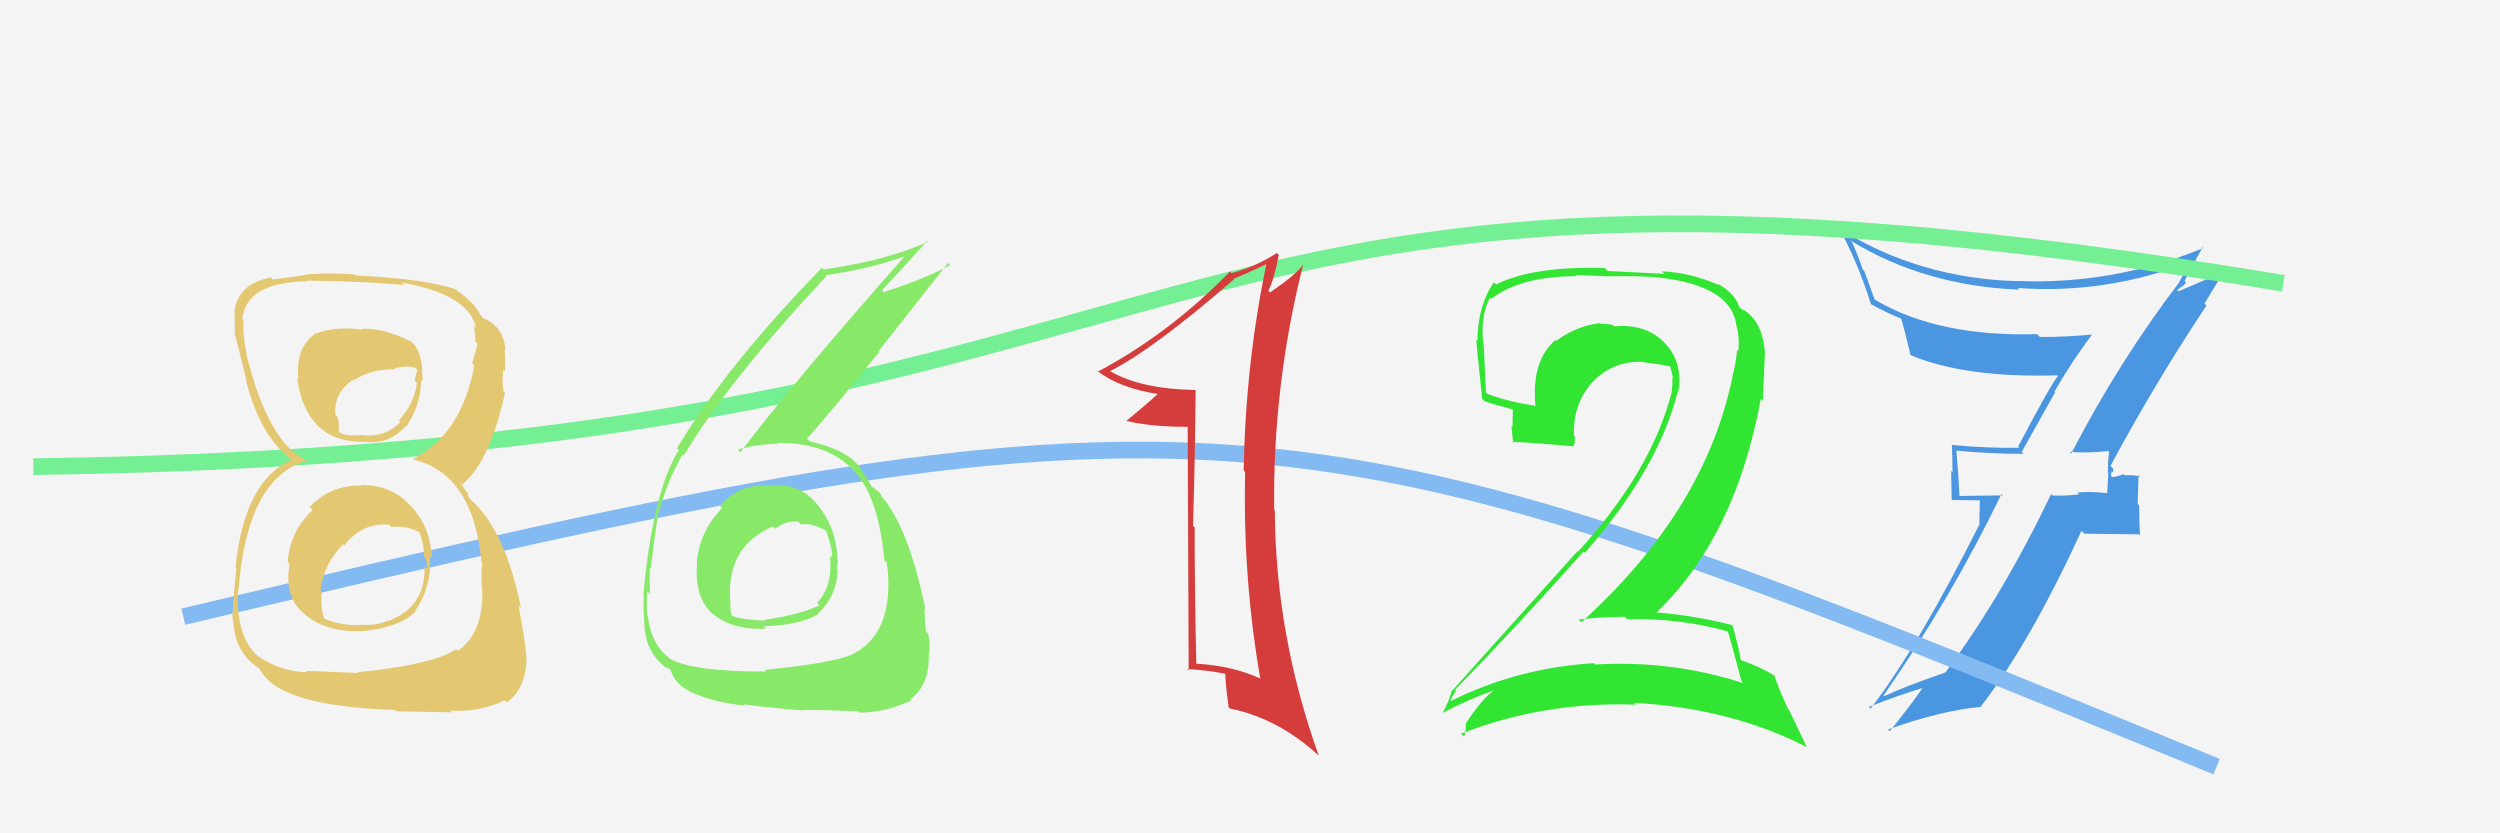 <svg xmlns="http://www.w3.org/2000/svg" width="150" height="50" viewBox="0,0,150,50"><rect width="100%" height="100%" fill="#f4f4f4"/><path fill="#4b96e1" d="M124.27 27.19L124.25 27.18L124.18 27.10Q125.09 27.21 126.50 27.06L126.48 27.05L126.54 27.10Q126.47 27.72 126.47 28.36L126.50 28.39L126.43 29.58L126.44 29.59Q125.49 29.48 124.65 29.55L124.69 29.59L124.76 29.66Q123.99 29.76 123.15 29.73L123.00 29.58L123.07 29.64Q120.15 35.75 116.72 40.35L116.69 40.32L116.72 40.35Q114.36 41.16 113.07 41.76L113.05 41.75L113.02 41.72Q117.05 35.92 120.09 29.64L120.18 29.72L117.59 29.76L117.57 29.74Q117.50 28.34 117.38 27.01L117.48 27.10L117.42 27.04Q119.36 27.23 121.42 27.23L121.30 27.12L123.31 23.53L123.27 23.49Q124.33 21.65 125.54 20.05L125.46 19.97L125.56 20.07Q124.00 20.22 122.40 20.22L122.35 20.17L122.23 20.05Q116.30 20.22 112.54 18.01L112.47 17.95L111.86 16.27L111.77 16.18Q111.52 15.43 111.14 14.56L111.09 14.51L111.01 14.42Q115.45 17.15 121.16 17.38L121.03 17.26L121.06 17.28Q126.35 17.67 131.49 15.69L131.39 15.58L131.49 15.68Q131.24 16.04 130.75 16.92L130.64 16.81L130.76 16.93Q127.14 21.68 124.28 27.20ZM132.28 18.23L132.27 18.22L133.40 16.34L133.40 16.34Q132.38 16.76 130.70 17.48L130.63 17.41L130.90 17.19L130.92 17.21Q131.05 17.08 131.17 16.96L131.13 16.92L131.07 16.86Q131.43 16.16 132.16 14.83L132.25 14.92L132.21 14.88Q126.81 17.09 121.06 16.86L121.06 16.86L121.07 16.87Q115.16 16.71 110.40 13.74L110.43 13.77L110.32 13.67Q111.42 15.60 112.26 18.26L112.20 18.20L112.22 18.23Q113.25 18.80 114.05 19.11L114.09 19.14L114.07 19.12Q114.18 19.42 114.63 21.29L114.68 21.34L114.66 21.32Q117.92 22.68 123.44 22.52L123.39 22.47L123.48 22.56Q123.07 23.02 121.09 26.79L121.16 26.87L121.16 26.87Q119.13 26.89 117.15 26.70L117.08 26.63L117.11 26.66Q117.15 27.45 117.15 28.33L117.07 28.26L117.10 30.00L118.79 30.02L118.76 31.39L118.79 31.42Q115.01 38.94 112.23 42.52L112.07 42.36L112.13 42.42Q113.81 41.74 115.45 41.25L115.35 41.15L115.40 41.21Q114.76 42.16 113.39 43.87L113.38 43.87L113.28 43.77Q116.42 42.64 118.85 42.41L118.87 42.42L118.84 42.40Q121.77 38.63 124.89 31.85L125.06 32.02L128.34 32.06L128.40 32.12Q128.35 31.23 128.35 30.32L128.26 30.23L128.31 28.49L128.42 28.60Q128.04 28.48 127.48 28.52L127.49 28.53L127.41 28.45Q126.99 28.62 126.73 28.62L126.65 28.54L126.65 28.55Q126.67 28.45 126.70 28.29L126.77 28.36L126.80 28.13L126.63 27.95Q129.30 22.98 132.39 18.33Z"/><path d="M11 37 C74 22,77 23,133 46" stroke="#83baf1" fill="none"/><path d="M2 28 C77 27,65 5,137 17" stroke="#75ef93" fill="none"/><path fill="#32e532" d="M103.63 37.87L103.58 37.81L103.69 37.93Q103.96 38.88 104.50 40.90L104.52 40.92L104.57 40.98Q100.31 39.60 95.70 39.87L95.65 39.81L95.62 39.79Q91.07 40.07 87.07 42.05L87.08 42.06L87.02 42.01Q87.34 41.41 87.38 41.48L87.36 41.46L87.29 41.40Q91.09 37.51 95.01 33.09L95.13 33.20L95.09 33.17Q99.49 28.16 100.67 23.48L100.61 23.42L100.70 23.51Q101.01 21.62 99.74 20.44L99.77 20.47L99.72 20.42Q98.63 19.42 96.84 19.58L96.75 19.49L96.76 19.49Q96.38 19.42 96.03 19.42L96.11 19.49L96.01 19.39Q94.63 19.53 93.37 20.45L93.25 20.33L93.33 20.40Q91.89 21.63 92.12 24.30L92.27 24.45L92.18 24.36Q90.48 24.10 89.26 23.64L89.20 23.58L89.16 23.55Q89.10 22.27 89.03 20.82L88.88 20.68L89.02 20.82Q88.78 19.02 89.39 17.87L89.52 18.00L89.46 17.94Q91.24 16.57 94.59 16.57L94.52 16.50L96.34 16.57L96.36 16.58Q98.56 16.54 99.51 16.65L99.65 16.79L99.51 16.65Q103.93 17.14 104.19 19.58L104.29 19.67L104.21 19.60Q104.38 20.26 104.30 21.06L104.27 21.03L104.23 20.99Q104.17 21.62 104.02 22.30L104.01 22.29L104.01 22.29Q102.46 30.48 94.88 37.34L94.88 37.33L94.72 37.17Q96.12 37.01 97.49 37.01L97.56 37.08L97.63 37.15Q100.79 37.08 103.65 37.88ZM103.08 17.06L103.03 17.01L103.12 17.10Q101.42 16.35 99.71 16.28L99.86 16.43L96.45 16.26L96.28 16.08Q91.97 15.96 89.76 17.07L89.76 17.06L89.63 16.93Q88.65 18.39 88.65 20.45L88.63 20.42L88.57 20.37Q88.63 21.11 88.93 23.92L88.98 23.97L89.07 24.07Q89.56 24.25 90.74 24.56L90.77 24.58L90.75 25.59L90.69 25.53Q90.72 26.06 90.80 26.59L90.81 26.60L90.72 26.51Q91.90 26.55 94.37 26.78L94.40 26.81L94.40 26.81Q94.50 26.56 94.50 26.22L94.42 26.14L94.44 26.16Q94.35 24.25 95.57 22.90L95.63 22.95L95.57 22.90Q96.85 21.60 98.64 21.72L98.72 21.79L98.67 21.75Q99.48 21.83 100.24 21.99L100.15 21.90L100.20 21.94Q100.31 22.33 100.39 22.74L100.44 22.80L100.33 22.68Q100.37 23.11 100.30 23.45L100.36 23.51L100.32 23.47Q99.10 28.27 94.68 33.10L94.66 33.08L94.65 33.07Q92.58 35.38 87.14 41.43L87.05 41.34L87.12 41.42Q86.89 42.21 86.55 42.78L86.44 42.68L86.54 42.78Q88.17 41.93 89.69 41.40L89.57 41.28L89.68 41.39Q88.91 41.92 87.96 43.40L88.00 43.44L87.95 43.38Q87.97 43.86 87.85 44.20L87.80 44.15L87.66 44.02Q92.66 42.08 98.14 42.28L98.16 42.30L98.04 42.17Q103.88 42.49 108.45 44.85L108.40 44.81L107.35 42.61L107.29 42.55Q106.70 41.28 106.44 40.48L106.44 40.49L106.53 40.58Q105.68 40.03 104.46 39.61L104.48 39.62L104.44 39.59Q104.34 38.92 103.96 37.55L103.98 37.57L103.91 37.50Q101.72 36.94 99.44 36.75L99.47 36.78L99.41 36.73Q104.13 32.19 105.65 23.93L105.77 24.05L105.90 21.10L105.89 21.08Q105.73 19.22 104.52 18.53L104.63 18.65L104.55 18.61L104.56 18.61Q104.44 18.46 104.37 18.46L104.39 18.49L104.36 18.45Q104.13 17.61 103.02 17.00Z"/><path fill="#d53d3d" d="M71.62 23.32L71.68 23.39L71.70 23.40Q68.44 23.34 66.61 22.27L66.60 22.26L66.60 22.27Q69.19 20.97 74.06 16.74L74.05 16.73L74.04 16.72Q74.69 16.46 75.98 15.85L76.12 15.98L75.98 15.85Q74.73 21.87 74.62 28.22L74.70 28.31L74.71 28.32Q74.56 34.64 75.62 40.73L75.53 40.64L75.58 40.69Q73.87 39.93 71.74 39.82L71.85 39.92L71.78 39.86Q71.68 35.72 71.68 31.65L71.65 31.61L71.58 31.55Q71.70 27.55 71.74 23.44ZM71.26 25.59L71.32 40.23L71.23 40.14Q72.54 40.23 73.49 40.42L73.40 40.34L73.52 40.46Q73.53 41.07 73.72 42.44L73.77 42.49L73.79 42.51Q76.70 43.10 79.14 45.35L79.06 45.27L79.12 45.32Q76.53 38.09 76.49 30.63L76.50 30.64L76.45 30.59Q76.36 23.12 78.19 15.88L78.28 15.98L78.19 15.88Q77.80 16.45 76.20 17.55L76.24 17.58L76.10 17.45Q76.43 16.82 76.73 15.30L76.64 15.21L76.61 15.18Q75.34 16.00 73.89 16.39L73.82 16.31L73.80 16.29Q70.18 20.01 65.87 22.30L65.72 22.14L65.83 22.25Q67.18 23.30 69.54 23.65L69.65 23.75L69.50 23.60Q68.89 24.18 67.60 25.24L67.71 25.35L67.61 25.26Q69.07 25.61 71.28 25.61L71.27 25.60Z"/><path fill="#88e868" d="M46.40 29.17L46.29 29.05L46.39 29.16Q44.44 28.92 43.20 30.35L43.31 30.45L43.34 30.48Q42.00 31.81 41.81 33.72L41.91 33.82L41.83 33.73Q41.64 35.83 42.73 36.80L42.78 36.86L42.65 36.73Q43.87 37.83 45.96 37.72L45.92 37.67L45.82 37.57Q48.01 37.52 49.12 36.83L49.04 36.76L49.08 36.80Q50.25 35.72 50.25 34.16L50.16 34.07L50.18 34.09Q50.31 33.84 50.24 33.46L50.11 33.33L50.24 33.46Q50.16 31.63 49.05 30.28L49.12 30.35L49.03 30.26Q48.03 29.01 46.35 29.12ZM45.93 40.23L46.01 40.31L45.99 40.29Q41.63 40.31 40.22 39.54L40.09 39.42L40.12 39.45Q39.06 38.65 38.87 36.94L39.00 37.07L38.83 36.90Q38.79 36.22 38.83 35.49L38.86 35.52L38.99 35.65Q38.98 34.54 38.98 34.08L39.06 34.16L39.04 34.14Q39.40 31.19 39.56 30.51L39.62 30.57L39.59 30.54Q40.12 28.67 40.96 27.27L41.01 27.31L41.03 27.34Q43.65 22.91 49.59 16.56L49.48 16.44L49.54 16.51Q52.15 16.15 54.36 15.35L54.38 15.37L54.33 15.32Q47.61 22.92 44.42 27.14L44.34 27.06L44.27 26.99Q45.39 26.63 46.69 26.63L46.63 26.58L46.62 26.57Q49.92 26.55 51.44 28.50L51.42 28.48L51.49 28.55Q52.73 30.09 53.07 33.63L53.26 33.81L53.21 33.77Q53.31 34.52 53.31 35.13L53.15 34.97L53.30 35.11Q53.29 38.23 51.08 39.29L51.00 39.21L51.08 39.29Q49.77 39.81 45.89 40.19ZM48.24 42.66L48.29 42.70L48.18 42.59Q49.51 42.60 51.49 42.67L51.54 42.72L51.58 42.76Q53.13 42.75 54.69 42.02L54.75 42.08L54.62 41.96Q55.73 41.16 55.73 39.37L55.77 39.41L55.70 39.34Q55.86 39.00 55.69 38.01L55.57 37.90L55.56 37.89Q55.47 36.98 55.47 36.53L55.54 36.59L55.53 36.59Q54.55 31.76 52.96 29.86L52.97 29.87L52.87 29.78Q52.94 29.80 52.79 29.57L52.68 29.47L52.34 29.21L52.35 29.25L52.35 29.26Q52.12 28.87 51.51 27.92L51.41 27.82L51.35 27.76Q50.57 26.94 48.59 26.48L48.61 26.50L48.42 26.32Q49.76 24.84 52.73 21.14L52.69 21.10L56.88 15.78L57.01 15.91Q55.43 16.76 53.03 17.52L52.91 17.40L52.92 17.41Q53.85 16.43 55.63 14.46L55.77 14.59L55.68 14.50Q53.32 15.60 49.43 16.17L49.32 16.06L49.32 16.06Q43.59 21.94 40.62 26.89L40.78 27.05L40.73 27.00Q39.17 29.48 38.60 35.72L38.62 35.74L38.63 35.75Q38.58 36.35 38.66 37.30L38.70 37.34L38.65 37.29Q38.68 39.00 39.79 39.91L39.74 39.87L39.89 40.01Q40.27 40.16 40.23 40.20L40.20 40.17L40.24 40.21Q40.50 41.01 41.30 41.43L41.41 41.54L41.36 41.48Q42.78 42.15 44.73 42.34L44.78 42.40L44.61 42.23Q44.71 42.33 48.22 42.63ZM48.07 31.48L47.91 31.32L48.07 31.48Q48.60 31.33 49.55 31.83L49.54 31.81L49.55 31.82Q49.93 32.81 49.93 33.46L49.83 33.36L49.80 33.33Q49.98 35.18 49.03 36.17L49.12 36.27L49.17 36.32Q47.96 36.89 45.86 37.19L45.92 37.25L45.90 37.24Q44.40 37.18 43.87 36.92L43.99 37.04L43.89 36.93Q43.81 36.58 43.81 36.28L43.75 36.23L43.84 36.31Q43.44 32.87 46.37 31.58L46.55 31.75L46.52 31.72Q47.13 31.23 47.89 31.30Z"/><path fill="#e4c771" d="M21.79 29.22L21.70 29.14L21.69 29.13Q19.80 29.10 18.58 30.43L18.72 30.57L18.76 30.61Q17.42 31.82 17.26 33.72L17.30 33.75L17.38 33.84Q17.02 35.79 18.23 36.80L18.24 36.80L18.31 36.88Q19.58 37.94 21.71 37.87L21.70 37.85L21.72 37.87Q23.97 37.65 24.92 36.70L24.86 36.63L24.90 36.67Q25.91 35.21 25.80 33.38L25.96 33.54L25.92 33.51Q25.83 31.66 24.74 30.46L24.63 30.35L24.58 30.30Q23.50 29.10 21.67 29.10ZM21.66 19.69L21.72 19.75L21.76 19.79Q20.21 19.54 18.88 20.03L19.04 20.19L18.89 20.04Q17.68 20.93 17.91 22.80L17.82 22.70L17.83 22.72Q18.39 26.51 21.74 26.51L21.84 26.61L21.72 26.49Q23.33 26.73 24.32 25.58L24.29 25.56L24.36 25.62Q25.23 24.37 25.27 22.81L25.29 22.83L25.35 22.89Q25.40 21.11 24.68 20.50L24.59 20.42L24.66 20.49Q23.00 19.66 21.70 19.73ZM21.51 40.37L21.52 40.38L18.35 40.25L18.44 40.34Q16.86 40.29 15.53 39.41L15.46 39.34L15.53 39.41Q14.13 38.24 14.28 35.38L14.36 35.46L14.31 35.41Q14.83 28.62 18.45 27.63L18.43 27.61L18.46 27.64Q16.14 26.69 14.80 21.32L14.78 21.30L14.81 21.33Q14.54 20.00 14.62 19.20L14.46 19.04L14.54 19.12Q14.78 16.92 18.47 16.88L18.53 16.94L18.42 16.83Q22.81 16.92 24.26 17.11L24.15 17.01L24.10 16.95Q28.12 17.66 28.57 19.67L28.53 19.63L28.42 19.52Q28.53 20.12 28.53 20.50L28.56 20.53L28.65 20.63Q28.52 21.18 28.33 21.79L28.43 21.89L28.46 21.92Q27.72 26.02 24.79 27.54L24.88 27.63L24.83 27.58Q28.39 28.44 28.89 33.73L28.96 33.81L28.96 33.81Q28.86 33.86 28.90 35.16L28.85 35.10L28.93 35.18Q29.06 37.98 27.46 39.05L27.34 38.92L27.36 38.95Q26.05 39.87 21.48 40.33ZM23.68 42.57L23.79 42.68L27.12 42.74L27.02 42.64Q28.76 42.74 30.28 42.02L30.36 42.10L30.41 42.14Q31.52 41.39 31.60 39.52L31.46 39.39L31.59 39.51Q31.49 38.27 31.11 36.33L31.20 36.43L31.26 36.49Q30.33 31.82 28.23 29.96L28.12 29.84L28.07 29.61L27.83 29.28L27.58 28.92L27.73 29.07Q29.39 27.72 30.30 23.57L30.11 23.39L30.21 23.48Q30.12 23.01 30.19 22.17L30.19 22.16L30.30 22.28Q30.34 21.56 30.27 20.95L30.38 21.06L30.33 21.01Q30.22 19.60 29.03 19.11L28.85 18.92L28.89 18.93L28.71 18.82L28.85 18.96Q28.52 18.18 27.34 17.38L27.40 17.43L27.38 17.37L27.36 17.36Q25.42 16.72 21.35 16.53L21.27 16.45L21.30 16.47Q19.73 16.35 18.36 16.47L18.45 16.56L18.37 16.48Q17.67 16.62 16.38 16.77L16.40 16.79L16.26 16.65Q14.30 17.01 14.07 18.65L14.14 18.72L14.07 18.65Q14.07 19.18 14.10 19.98L14.12 19.99L14.05 19.92Q14.23 20.52 14.80 22.88L14.75 22.83L14.76 22.84Q15.62 26.14 17.37 27.47L17.34 27.44L17.55 27.64L17.49 27.59Q14.67 28.84 14.13 34.02L14.17 34.05L14.19 34.07Q13.95 36.23 13.95 37.15L13.93 37.13L13.99 37.18Q14.07 38.98 15.25 39.89L15.23 39.87L15.28 39.92Q15.37 39.97 15.63 40.16L15.63 40.15L15.56 40.09Q16.59 42.37 23.71 42.60ZM23.41 31.56L23.45 31.60L23.47 31.63Q24.33 31.49 25.20 31.95L25.25 32.00L25.17 31.92Q25.47 32.82 25.43 33.36L25.51 33.44L25.51 33.44Q25.64 33.83 25.64 34.13L25.47 33.97L25.47 33.97Q25.56 36.42 23.28 37.26L23.25 37.23L23.26 37.24Q22.50 37.58 21.70 37.47L21.73 37.50L21.73 37.50Q20.59 37.58 19.45 37.12L19.50 37.17L19.46 37.13Q19.23 36.52 19.30 35.53L19.19 35.42L19.23 35.46Q19.39 33.87 20.59 32.65L20.58 32.64L20.66 32.72Q21.72 31.36 23.32 31.47ZM23.66 22.11L23.69 22.14L23.66 22.11Q24.37 21.91 24.91 22.06L25.04 22.20L24.87 22.82L25.02 22.97Q24.85 24.22 23.94 25.22L23.99 25.28L24.03 25.32Q23.08 26.29 21.71 26.10L21.69 26.08L21.71 26.10Q20.81 26.19 20.39 25.96L20.44 26.01L20.30 25.87Q20.39 25.73 20.28 25.05L20.27 25.04L20.13 24.90Q19.98 23.61 21.20 22.77L21.20 22.77L21.24 22.81Q22.30 22.12 23.71 22.16Z"/></svg>